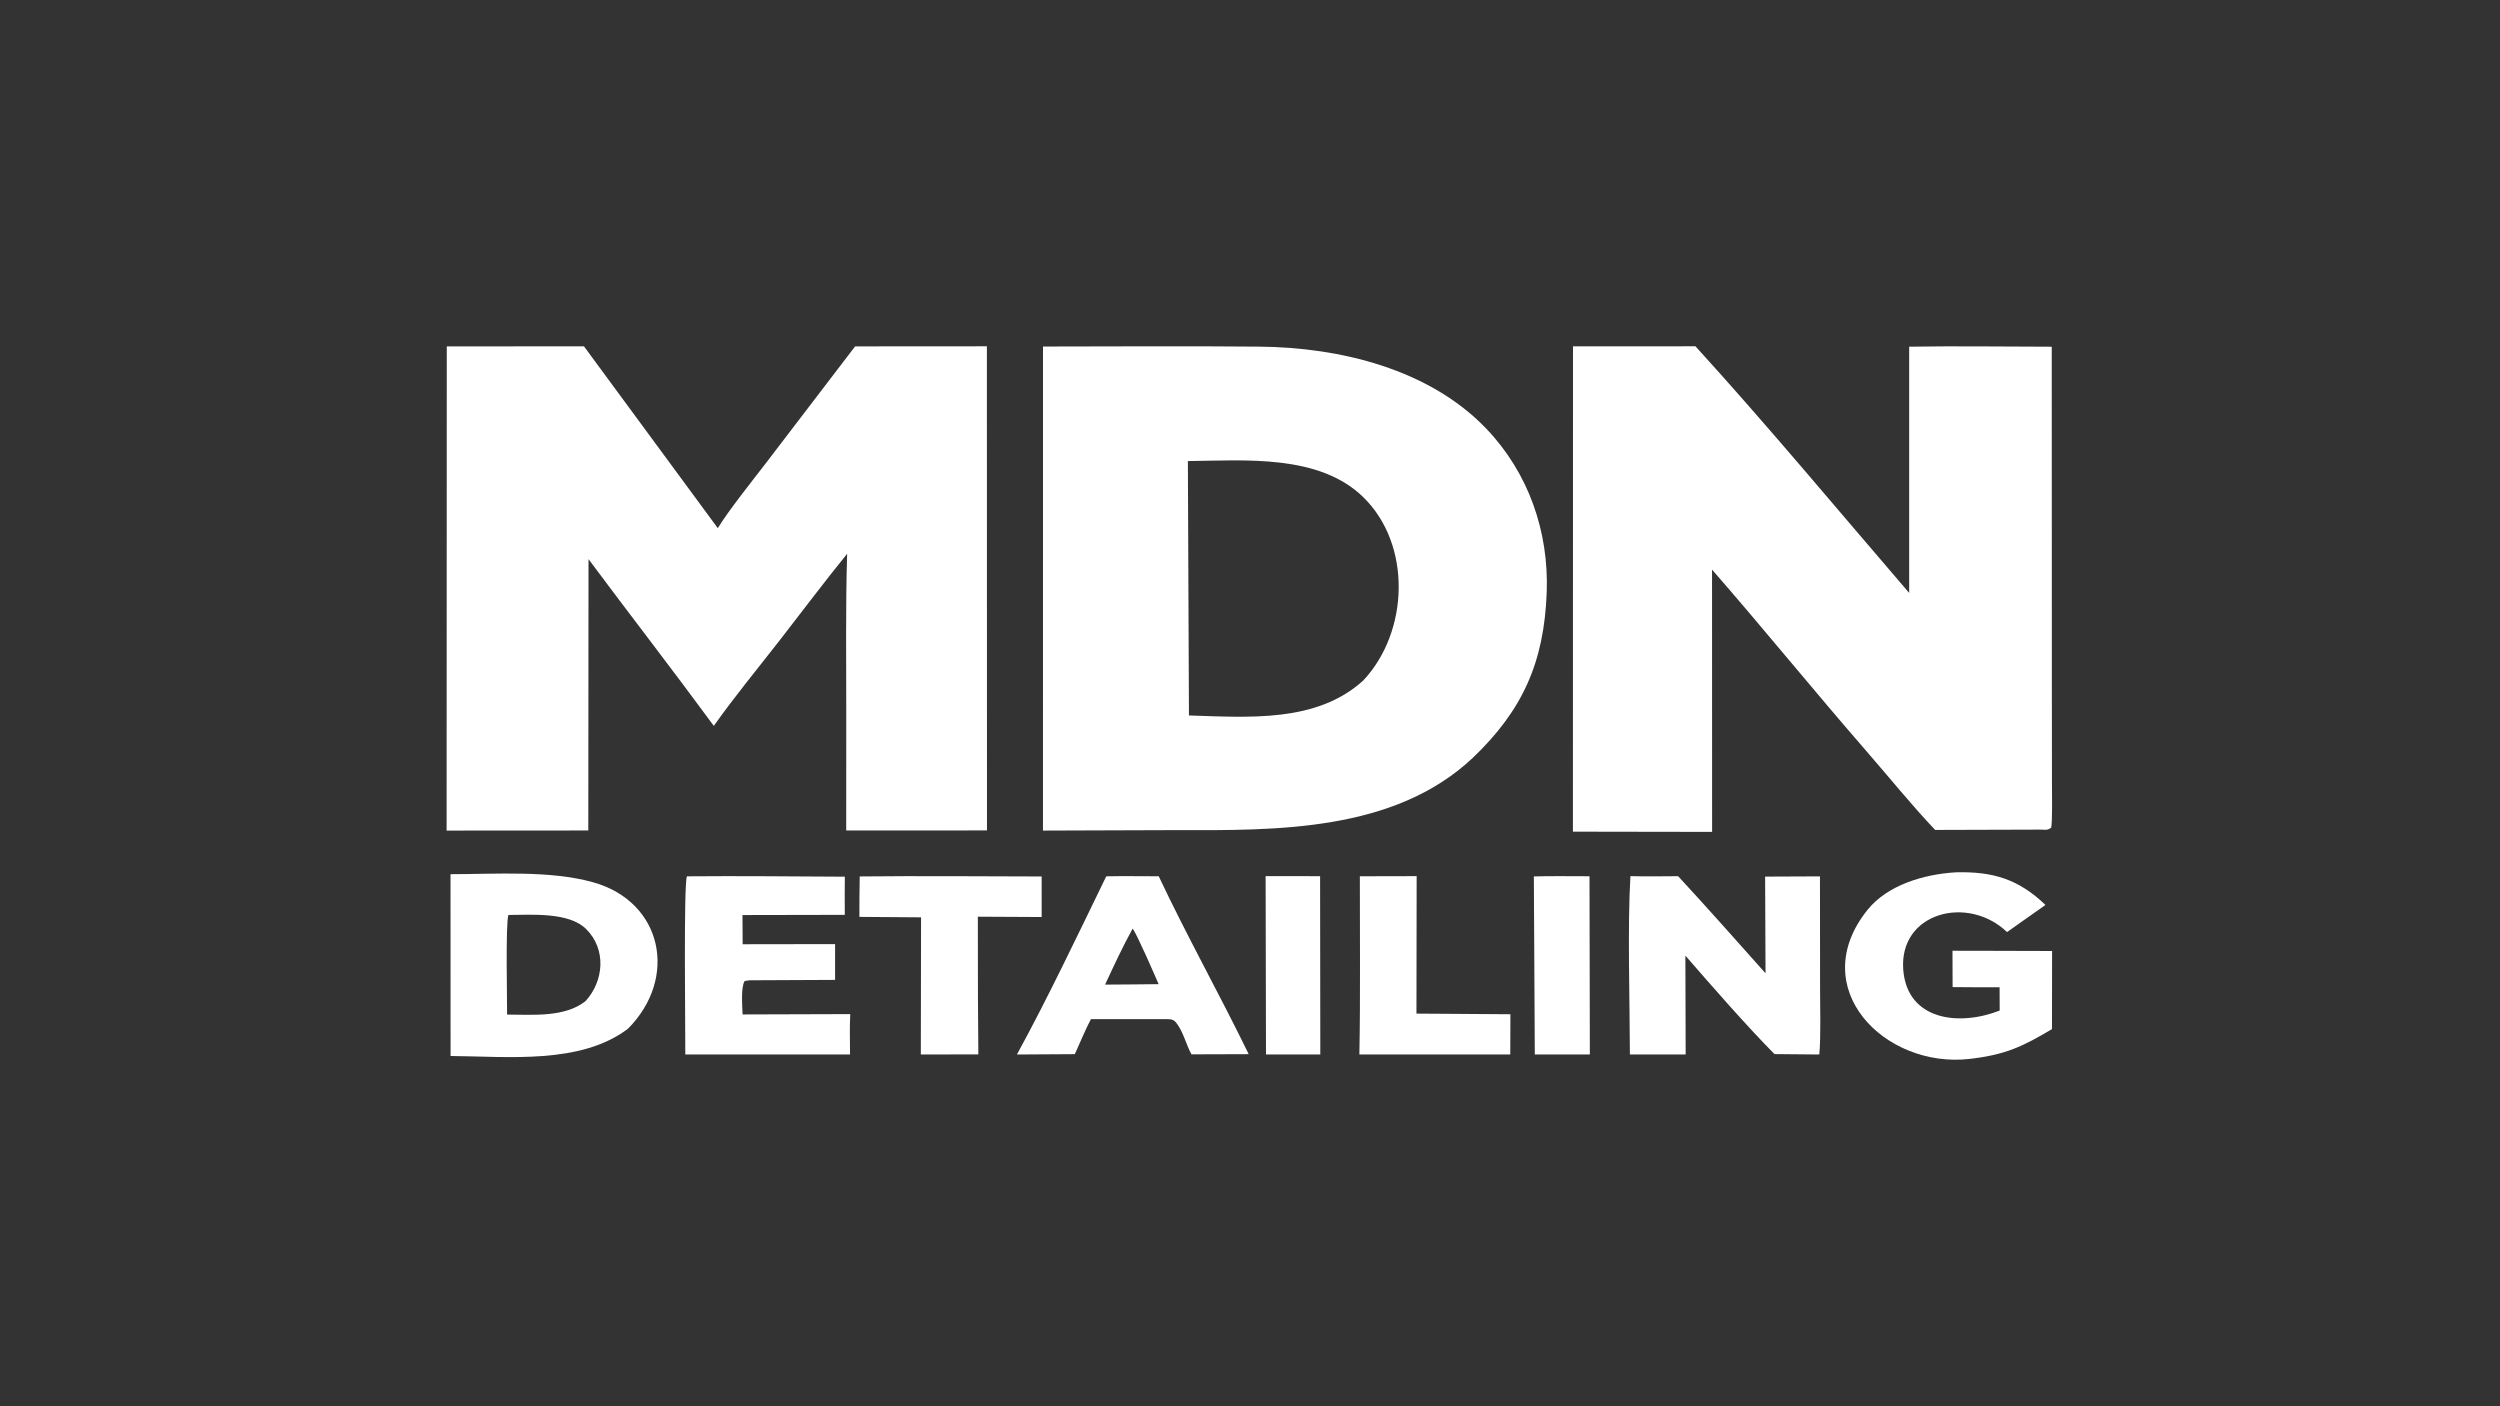 <?xml version="1.0" encoding="UTF-8"?> <svg xmlns="http://www.w3.org/2000/svg" width="5000" height="2812" viewBox="0 0 5000 2812" fill="none"><rect x="0" y="0" width="5000" height="2812" fill="#333333" stroke="none"/><path d="M893.229 1661.16L893.562 692.823L1167.91 692.643L1435.59 1056.32C1458.7 1018.78 1503.78 962.848 1531.47 926.68L1710.22 692.766L1973.77 692.586L1973.96 1660.85L1692.42 1660.97L1692.51 1423.94C1692.55 1320.22 1691.1 1210.71 1694.3 1107.55C1648.3 1164.05 1603.3 1224.27 1558.33 1282.01C1515.68 1336.77 1467.36 1395.43 1427.63 1451.78C1345.49 1339.96 1260.03 1229.71 1177.03 1118.31L1176.6 1660.98L893.229 1661.16Z" fill="white"></path><path d="M2085.94 1661.16L2085.99 693.06C2230.05 692.884 2375.49 691.97 2519.14 693.28C2679.51 694.746 2858.71 737.986 2972.82 857.61C3057.1 945.903 3097.87 1063.07 3093.42 1184.64C3088.24 1324.82 3045.23 1420.63 2945.34 1515.92C2787.88 1663.9 2551.91 1660.83 2351.53 1660.25L2085.94 1661.16ZM2375.74 922.144L2377.9 1430.93C2496.31 1434.44 2633.32 1446.14 2726.67 1360.81C2817.77 1263.77 2824.19 1089.61 2726.5 994.27C2638.04 907.945 2489.92 920.899 2375.74 922.144Z" fill="white"></path><path d="M3145.83 1663.32L3146 692.72L3390.92 692.586C3534.64 850.368 3678.69 1023.55 3818.35 1185.86V693.384C3911.69 691.808 4009.76 693.356 4103.48 693.433L4103.72 1375.21L4103.92 1565.52C4103.92 1583.37 4105.06 1640.26 4102.42 1655.27C4094.4 1661.27 4091.43 1659.19 4079.71 1659.23L3870.31 1659.85C3825.22 1612.61 3775.26 1551.01 3731.96 1501.24C3628.15 1381.92 3528.05 1258.43 3424.08 1139.18L3424.21 1663.77L3145.83 1663.32Z" fill="white"></path><path d="M4103.96 2058.2C4045.78 2092.84 4011.17 2109.58 3939.29 2117.81C3768.96 2137.31 3609.85 1975.97 3734.84 1819.95C3774.65 1770.29 3847.11 1748.41 3912.17 1744.61C3986.17 1742.86 4037.2 1758.38 4090.91 1809.87L4014.1 1864.15C3935.3 1788.84 3797.54 1825.18 3806.53 1939.78C3814.38 2039.87 3916.68 2053.49 3999.38 2021.12L3999.18 1974.58C3968.07 1974.83 3936.36 1974.34 3905.21 1974.18L3904.97 1901.51L3989.46 1901.67L4104.17 1902.01L4103.96 2058.2Z" fill="white"></path><path d="M901.151 2111.98L901.041 1748.38C991.59 1748.31 1099.48 1740.43 1185.78 1764.42C1325.76 1803.32 1356.88 1956.54 1255.63 2057.7C1160.85 2129.16 1016.63 2112.91 901.151 2111.98ZM1016.76 1829.93C1011.03 1848.6 1014.34 2001.23 1014.19 2029.18C1065.57 2029.3 1128.99 2035.14 1170.85 2002.45C1207.78 1962.31 1213.32 1898.82 1172.3 1858.09C1137.96 1823.98 1063.91 1829.62 1016.76 1829.93Z" fill="white"></path><path d="M1370.62 2109C1370.93 2070.06 1367.02 1767.33 1373.88 1752.65C1478.68 1751.7 1584.76 1752.89 1689.67 1753.38C1689.12 1778.25 1689.58 1804.69 1689.59 1829.7L1484.96 1830.1L1485.29 1888.49L1670.18 1888.2L1670.17 1959.77L1499.18 1960.58L1489.44 1961.98C1481.36 1973.82 1484.64 2012.62 1485.17 2028.89L1700.52 2028.22C1699.11 2053.13 1699.96 2083.52 1700.09 2108.93L1370.62 2109Z" fill="white"></path><path d="M1718.78 1833.76C1718.63 1806.79 1719.08 1779.85 1719.44 1752.89C1840.35 1751.66 1962.3 1752.67 2083.3 1752.95L2083.33 1834.05L1955.68 1833.38L1955.9 1992.53L1956.69 2108.74L1841.65 2109L1842.12 1834.67L1718.78 1833.76Z" fill="white"></path><path d="M3259.77 2108.98C3259.65 2004.87 3254.78 1853.1 3260.87 1752.29C3292.57 1753.1 3324.52 1752.62 3356.22 1752.37C3415.53 1816.58 3472.97 1881.34 3531.06 1946.59L3530.25 1753.21L3639.94 1752.75L3640.14 1977.92C3640.18 2016.32 3641.89 2072.13 3638.64 2109L3548.97 2108.17C3493.31 2052 3422.92 1971.3 3370.76 1911.22L3371.33 2108.89L3259.77 2108.98Z" fill="white"></path><path d="M2033.85 2109C2094.83 1997.68 2156.72 1867.31 2212.51 1752.64C2246.71 1751.92 2283.09 1752.55 2317.47 1752.54C2372.94 1870.31 2439.71 1989.76 2497.4 2108.32L2382.87 2108.68C2371.69 2087.98 2366.78 2063.44 2352.12 2045.12C2345.29 2036.57 2337.44 2038.6 2326.34 2038.28L2181.87 2038.25C2171.77 2057.03 2158.81 2088.09 2149.65 2108.3L2033.85 2109ZM2265.25 1857.21C2244.71 1894.75 2228.16 1930.54 2210.16 1969.21L2259.06 1968.89L2317.3 1968.31C2309.38 1950.27 2273.61 1867.48 2265.25 1857.21Z" fill="white"></path><path d="M2531.97 2109L2531.25 1752.29L2640.2 1752.34L2640.62 2108.92L2531.97 2109Z" fill="white"></path><path d="M2718.75 2109C2721 1991.83 2719.52 1870.06 2719.7 1752.54L2833.3 1752.29L2832.91 2027.22L3020.83 2028.49L3020.55 2108.95L2718.75 2109Z" fill="white"></path><path d="M3069.6 2109L3067.71 1752.88C3103.21 1751.77 3143.14 1752.59 3179 1752.51L3179.69 2108.97L3069.6 2109Z" fill="white"></path></svg> 